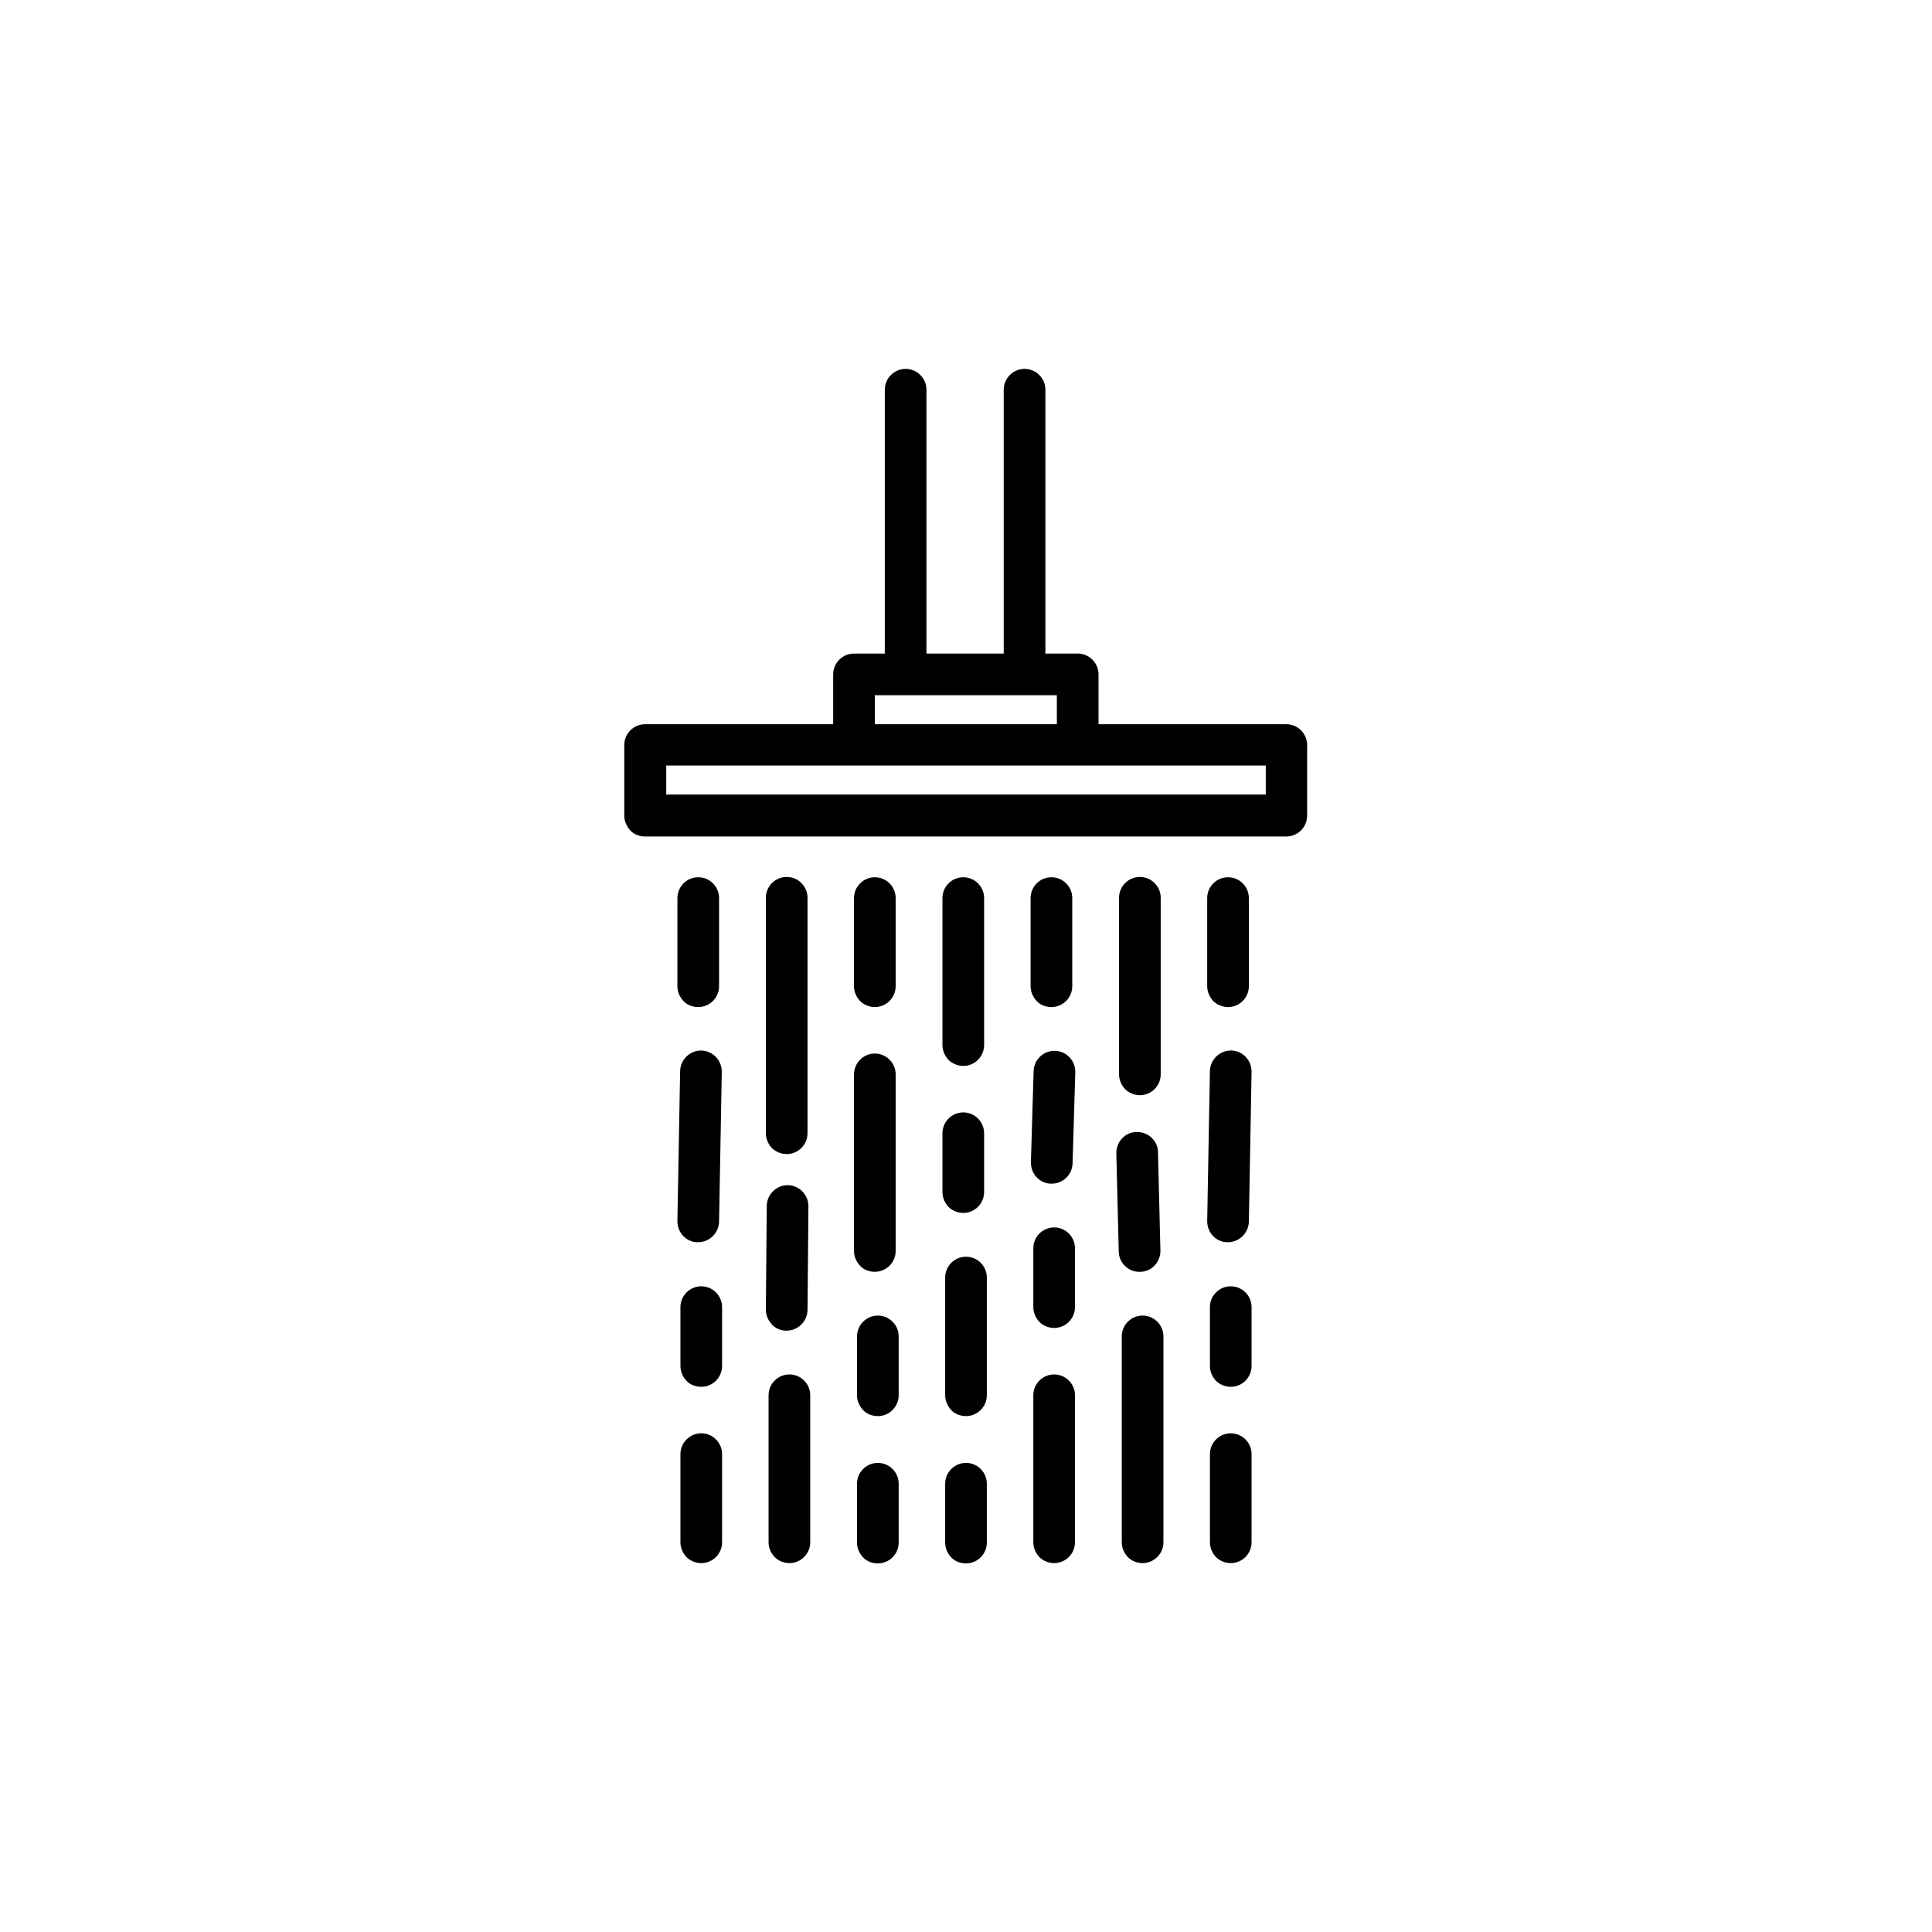 <?xml version="1.0" encoding="UTF-8"?>
<svg id="Layer_1" xmlns="http://www.w3.org/2000/svg" width="64" height="64" viewBox="0 0 64 64">
  <path d="M42.62,23.99h-6.23v-1.65c0-.38-.31-.69-.69-.69h-1.07v-8.74c0-.38-.31-.69-.69-.69s-.69.31-.69.69v8.74h-2.56v-8.74c0-.38-.31-.69-.69-.69s-.69.31-.69.69v8.74h-1.02c-.38,0-.69.31-.69.69v1.65h-6.23c-.38,0-.69.31-.69.69v2.34c0,.19.08.36.2.49s.3.2.49.2h21.24c.38,0,.69-.31.69-.69v-2.34c0-.38-.31-.69-.69-.69ZM28.98,23.03h6.03v.96h-6.03v-.96ZM41.93,26.32h-19.86v-.96h19.86v.96Z"/>
  <path d="M40.68,33.36c.38,0,.69-.31.69-.69v-2.92c0-.38-.31-.69-.69-.69s-.69.31-.69.69v2.92c0,.19.08.36.2.49.12.12.3.2.49.2Z"/>
  <path d="M37.76,36.28c.38,0,.69-.31.69-.69v-5.85c0-.38-.31-.69-.69-.69s-.69.31-.69.69v5.85c0,.19.08.36.2.49.12.12.3.2.49.2Z"/>
  <path d="M34.83,33.36c.38,0,.69-.31.69-.69v-2.92c0-.38-.31-.69-.69-.69s-.69.31-.69.69v2.92c0,.19.08.36.2.49s.3.2.49.2Z"/>
  <path d="M31.91,35.31c.38,0,.69-.31.69-.69v-4.87c0-.38-.31-.69-.69-.69s-.69.31-.69.69v4.87c0,.19.08.36.2.49.12.12.3.2.49.2Z"/>
  <path d="M28.98,33.36c.38,0,.69-.31.69-.69v-2.92c0-.38-.31-.69-.69-.69s-.69.31-.69.69v2.92c0,.19.08.36.2.49.12.12.3.2.49.2Z"/>
  <path d="M26.06,38.23c.38,0,.69-.31.69-.69v-7.8c0-.38-.31-.69-.69-.69s-.69.31-.69.69v7.8c0,.19.08.36.2.49.12.12.3.2.49.2Z"/>
  <path d="M23.13,33.36c.38,0,.69-.31.69-.69v-2.92c0-.38-.31-.69-.69-.69s-.69.31-.69.69v2.92c0,.19.08.36.2.49s.3.2.49.2Z"/>
  <path d="M40.67,41.15c.38,0,.69-.3.7-.68l.09-4.97c0-.38-.3-.7-.68-.7-.38,0-.69.3-.7.68l-.09,4.97c0,.19.07.37.2.5s.29.2.47.2Z"/>
  <path d="M37.77,42.13c.38,0,.68-.33.67-.71l-.08-3.25c0-.38-.33-.68-.71-.67-.38,0-.68.33-.67.71l.08,3.25c0,.18.08.35.2.47.13.13.31.21.5.2Z"/>
  <path d="M34.95,34.81c-.38-.01-.7.29-.71.67l-.09,3.02c0,.2.07.38.2.51.12.12.28.2.47.2.38.01.7-.29.71-.67l.09-3.02c.01-.38-.29-.7-.67-.71Z"/>
  <path d="M31.22,39.49c0,.19.08.36.2.49.12.12.3.2.49.2.38,0,.69-.31.69-.69v-1.95c0-.38-.31-.69-.69-.69s-.69.31-.69.69v1.95Z"/>
  <path d="M28.29,41.44c0,.19.08.36.2.49s.3.2.49.2c.38,0,.69-.31.69-.69v-5.85c0-.38-.31-.69-.69-.69s-.69.31-.69.69v5.85Z"/>
  <path d="M25.57,43.88c.12.12.29.2.48.2.38,0,.69-.3.7-.68l.03-3.44c0-.38-.3-.69-.68-.7-.38,0-.69.3-.7.68l-.03,3.44c0,.19.08.37.2.49Z"/>
  <path d="M23.12,41.15c.38,0,.69-.3.7-.68l.09-4.97c0-.38-.3-.69-.68-.7-.38,0-.69.3-.7.68l-.09,4.97c0,.19.07.37.2.5s.29.2.47.2Z"/>
  <path d="M40.77,42.61c-.38,0-.69.31-.69.69v1.95c0,.19.08.36.2.49.12.12.3.2.49.2.38,0,.69-.31.69-.69v-1.95c0-.38-.31-.69-.69-.69Z"/>
  <path d="M37.85,43.58c-.38,0-.69.31-.69.69v6.82c0,.19.08.36.2.49.12.12.3.2.49.2.38,0,.69-.31.69-.69v-6.82c0-.38-.31-.69-.69-.69Z"/>
  <path d="M34.92,40.66c-.38,0-.69.31-.69.69v1.95c0,.19.08.36.2.49.12.12.3.2.49.2.38,0,.69-.31.69-.69v-1.95c0-.38-.31-.69-.69-.69Z"/>
  <path d="M32,41.63c-.38,0-.69.31-.69.69v3.9c0,.19.08.36.2.49s.3.2.49.2c.38,0,.69-.31.69-.69v-3.9c0-.38-.31-.69-.69-.69Z"/>
  <path d="M29.08,43.58c-.38,0-.69.31-.69.69v1.95c0,.19.08.36.2.49s.3.2.49.2c.38,0,.69-.31.69-.69v-1.95c0-.38-.31-.69-.69-.69Z"/>
  <path d="M26.15,45.53c-.38,0-.69.31-.69.69v4.87c0,.19.08.36.2.49.12.12.3.2.49.2.38,0,.69-.31.69-.69v-4.87c0-.38-.31-.69-.69-.69Z"/>
  <path d="M23.23,42.61c-.38,0-.69.31-.69.69v1.95c0,.19.08.36.2.49s.3.2.49.2c.38,0,.69-.31.69-.69v-1.95c0-.38-.31-.69-.69-.69Z"/>
  <path d="M40.77,47.48c-.38,0-.69.31-.69.69v2.92c0,.19.08.36.2.49.12.12.3.2.49.2.38,0,.69-.31.69-.69v-2.92c0-.38-.31-.69-.69-.69Z"/>
  <path d="M34.92,45.53c-.38,0-.69.31-.69.69v4.87c0,.19.08.36.2.49.12.12.3.2.49.2.38,0,.69-.31.69-.69v-4.87c0-.38-.31-.69-.69-.69Z"/>
  <path d="M32,48.46c-.38,0-.69.31-.69.69v1.95c0,.19.08.36.2.49s.3.2.49.2c.38,0,.69-.31.69-.69v-1.95c0-.38-.31-.69-.69-.69Z"/>
  <path d="M29.08,48.46c-.38,0-.69.31-.69.69v1.95c0,.19.08.36.2.49s.3.2.49.2c.38,0,.69-.31.69-.69v-1.95c0-.38-.31-.69-.69-.69Z"/>
  <path d="M23.23,47.48c-.38,0-.69.31-.69.69v2.92c0,.19.08.36.2.49.12.12.3.2.49.2.38,0,.69-.31.69-.69v-2.92c0-.38-.31-.69-.69-.69Z"/>
</svg>